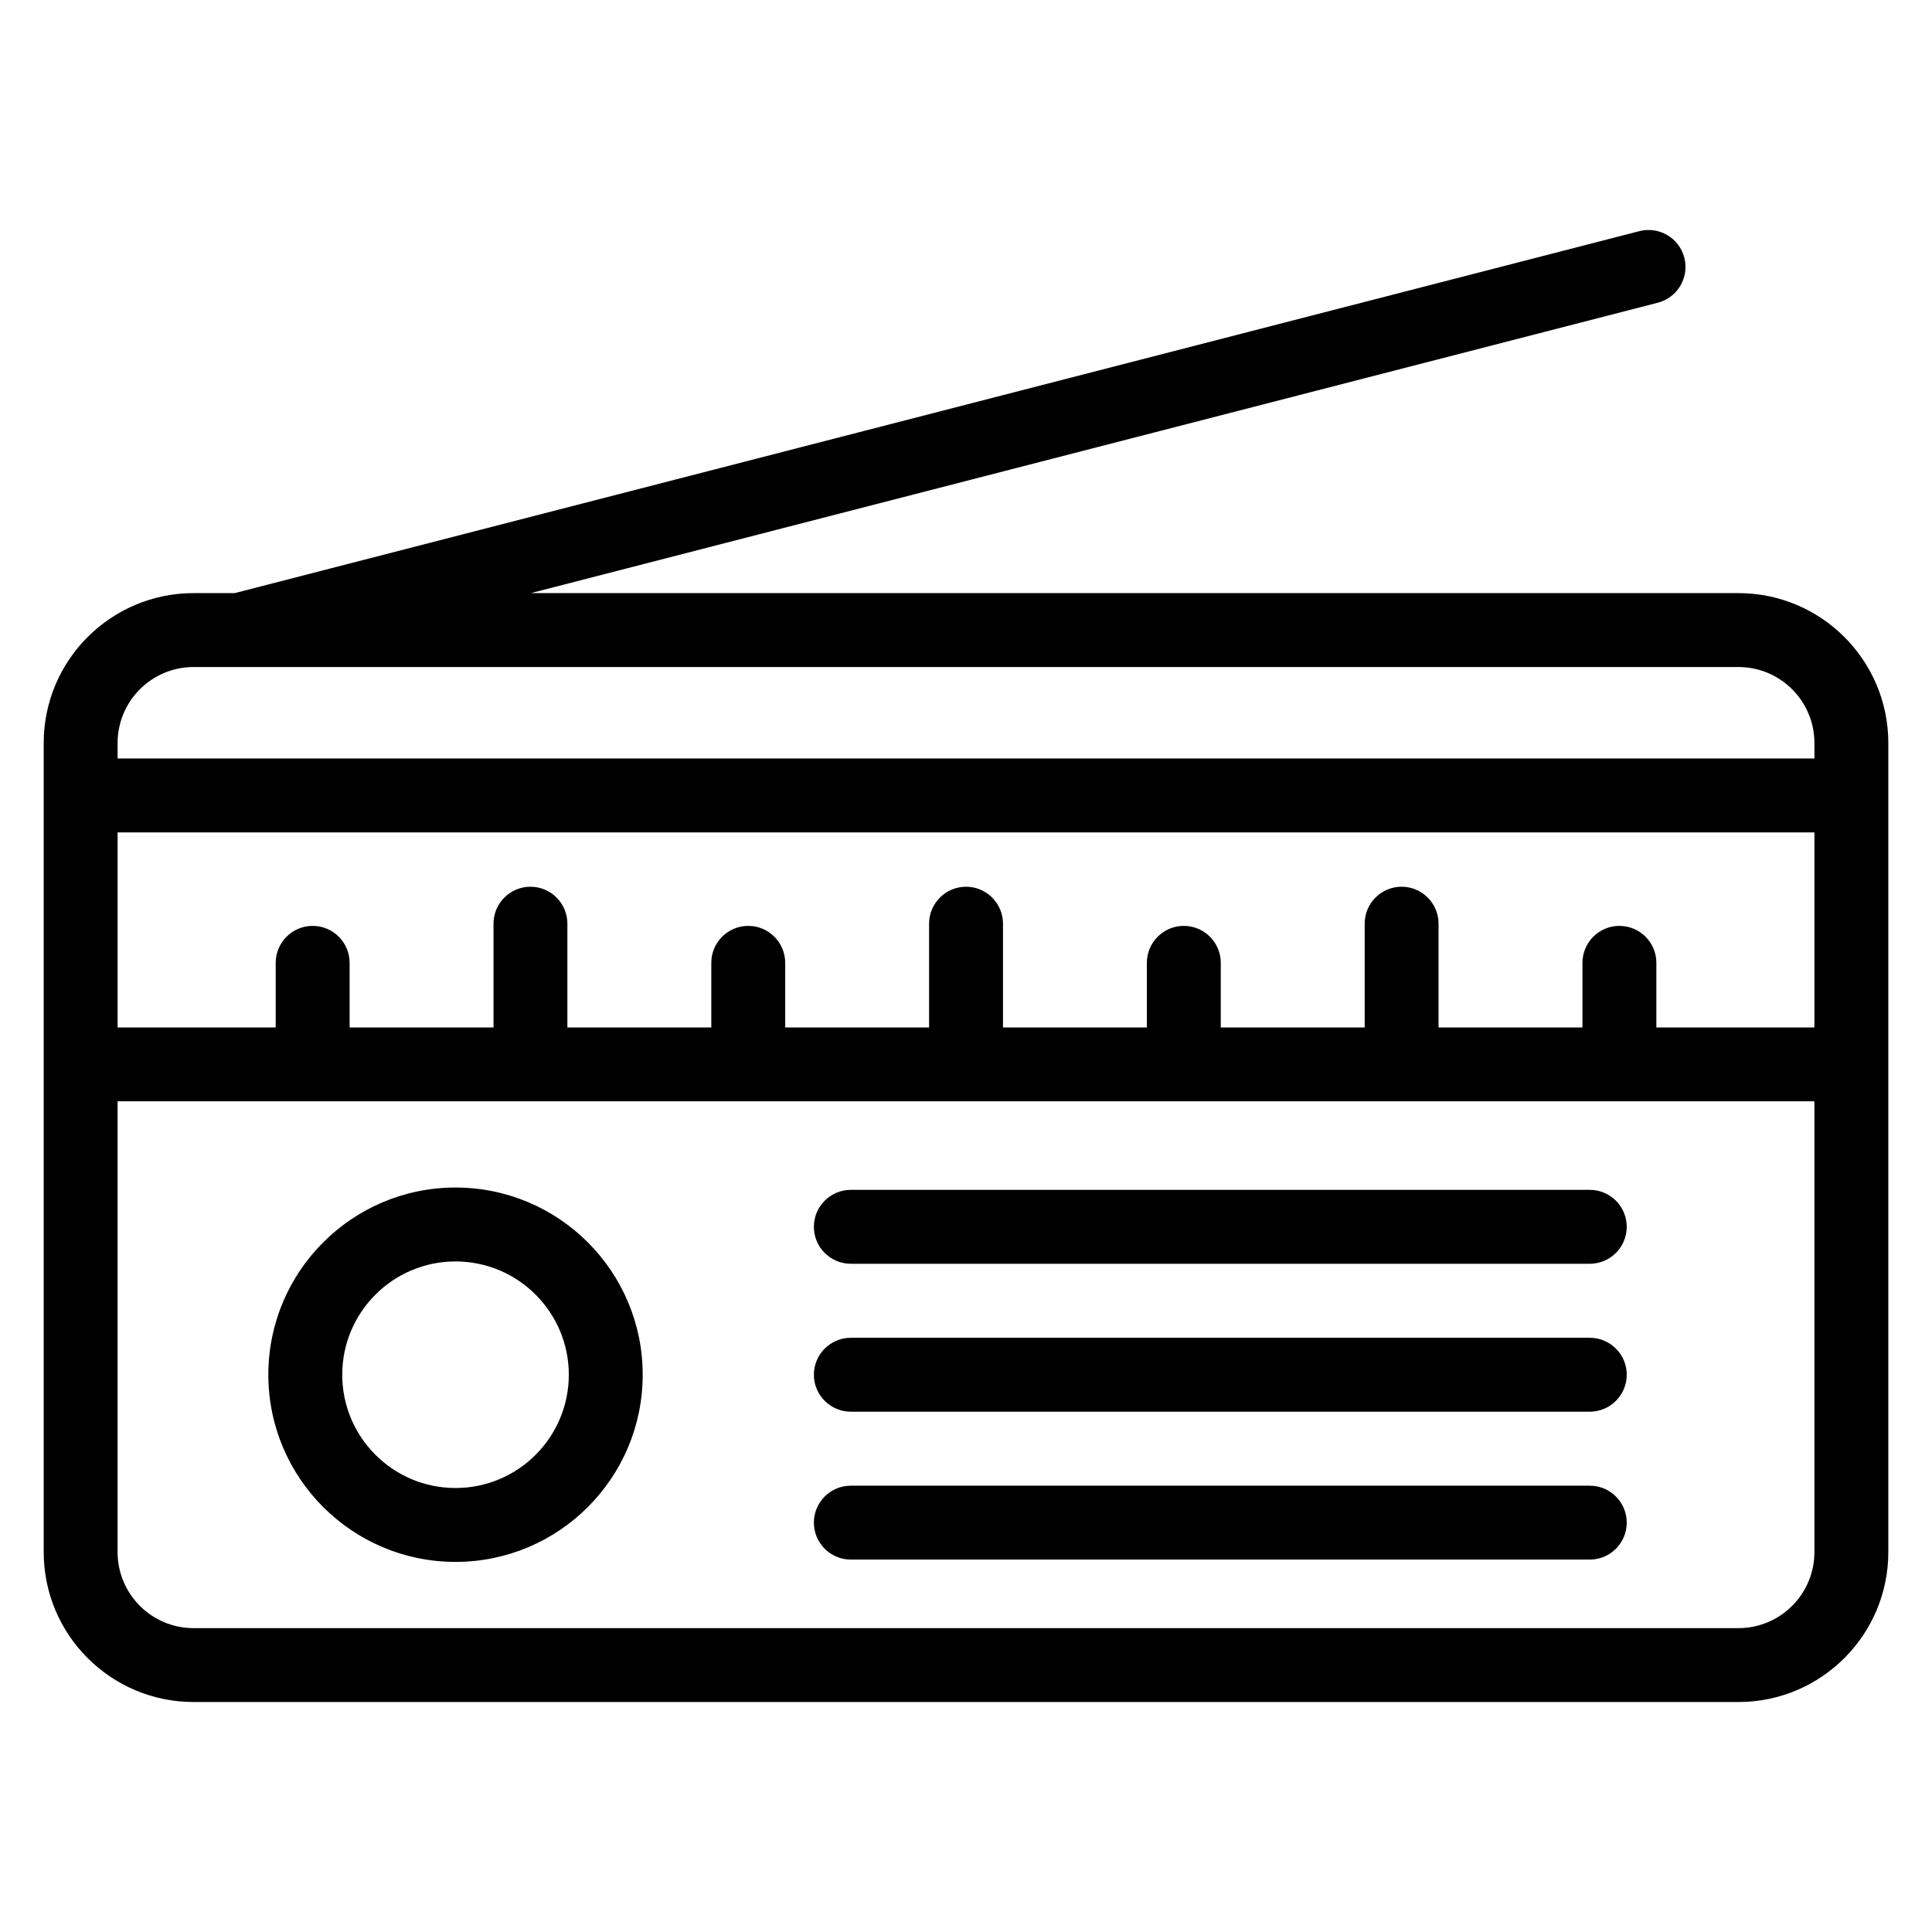 <?xml version="1.0" encoding="UTF-8"?>
<!-- Uploaded to: SVG Find, www.svgrepo.com, Generator: SVG Find Mixer Tools -->
<svg fill="#000000" width="800px" height="800px" version="1.1" viewBox="144 144 512 512" xmlns="http://www.w3.org/2000/svg">
 <path d="m206.2 301.18 372.24-95.922c5.234-1.348 10.574 1.805 11.926 7.039 1.348 5.234-1.805 10.574-7.039 11.926l-298.65 76.957h320c21.953 0 39.746 17.793 39.746 39.746v214.38c0 21.949-17.793 39.746-39.746 39.746h-409.35c-21.953 0-39.746-17.797-39.746-39.746v-214.38c0-21.953 17.793-39.746 39.746-39.746h10.875zm418.64 134.68h-449.68v119.45c0 11.133 9.023 20.164 20.164 20.164h409.35c11.141 0 20.164-9.027 20.164-20.164v-119.45zm-360.12 22.848c-27.379 0-49.609 22.227-49.609 49.609 0 27.375 22.227 49.602 49.609 49.602 27.375 0 49.602-22.227 49.602-49.602 0-27.379-22.227-49.609-49.602-49.609zm104.76 98.598h195.83c5.402 0 9.793-4.391 9.793-9.793 0-5.406-4.391-9.793-9.793-9.793h-195.83c-5.402 0-9.793 4.383-9.793 9.793 0 5.402 4.391 9.793 9.793 9.793zm-104.76-79.012c16.566 0 30.02 13.453 30.02 30.023 0 16.57-13.453 30.02-30.02 30.02-16.57 0-30.023-13.449-30.023-30.02 0-16.57 13.453-30.023 30.023-30.023zm104.76 39.816h195.83c5.402 0 9.793-4.391 9.793-9.793 0-5.406-4.391-9.793-9.793-9.793h-195.83c-5.402 0-9.793 4.383-9.793 9.793 0 5.402 4.391 9.793 9.793 9.793zm0-39.199h195.83c5.402 0 9.793-4.391 9.793-9.793 0-5.406-4.391-9.793-9.793-9.793h-195.83c-5.402 0-9.793 4.383-9.793 9.793 0 5.402 4.391 9.793 9.793 9.793zm213.46-62.629h41.902v-51.688h-449.68v51.688h41.902v-17.121c0-5.402 4.391-9.793 9.793-9.793 5.406 0 9.793 4.391 9.793 9.793v17.121h38.137v-27.496c0-5.402 4.383-9.793 9.793-9.793 5.402 0 9.785 4.391 9.785 9.793v27.496h38.137v-17.121c0-5.402 4.383-9.793 9.793-9.793 5.402 0 9.793 4.391 9.793 9.793v17.121h38.129v-27.496c0-5.402 4.391-9.793 9.793-9.793 5.402 0 9.793 4.391 9.793 9.793v27.496h38.129v-17.121c0-5.402 4.391-9.793 9.793-9.793 5.406 0 9.793 4.391 9.793 9.793v17.121h38.137v-27.496c0-5.402 4.383-9.793 9.785-9.793 5.406 0 9.793 4.391 9.793 9.793v27.496h38.137v-17.121c0-5.402 4.383-9.793 9.793-9.793 5.402 0 9.793 4.391 9.793 9.793v17.121zm41.902-71.273v-4.082c0-11.141-9.023-20.164-20.164-20.164h-409.35c-11.141 0-20.164 9.023-20.164 20.164v4.082z" fill-rule="evenodd"/>
</svg>